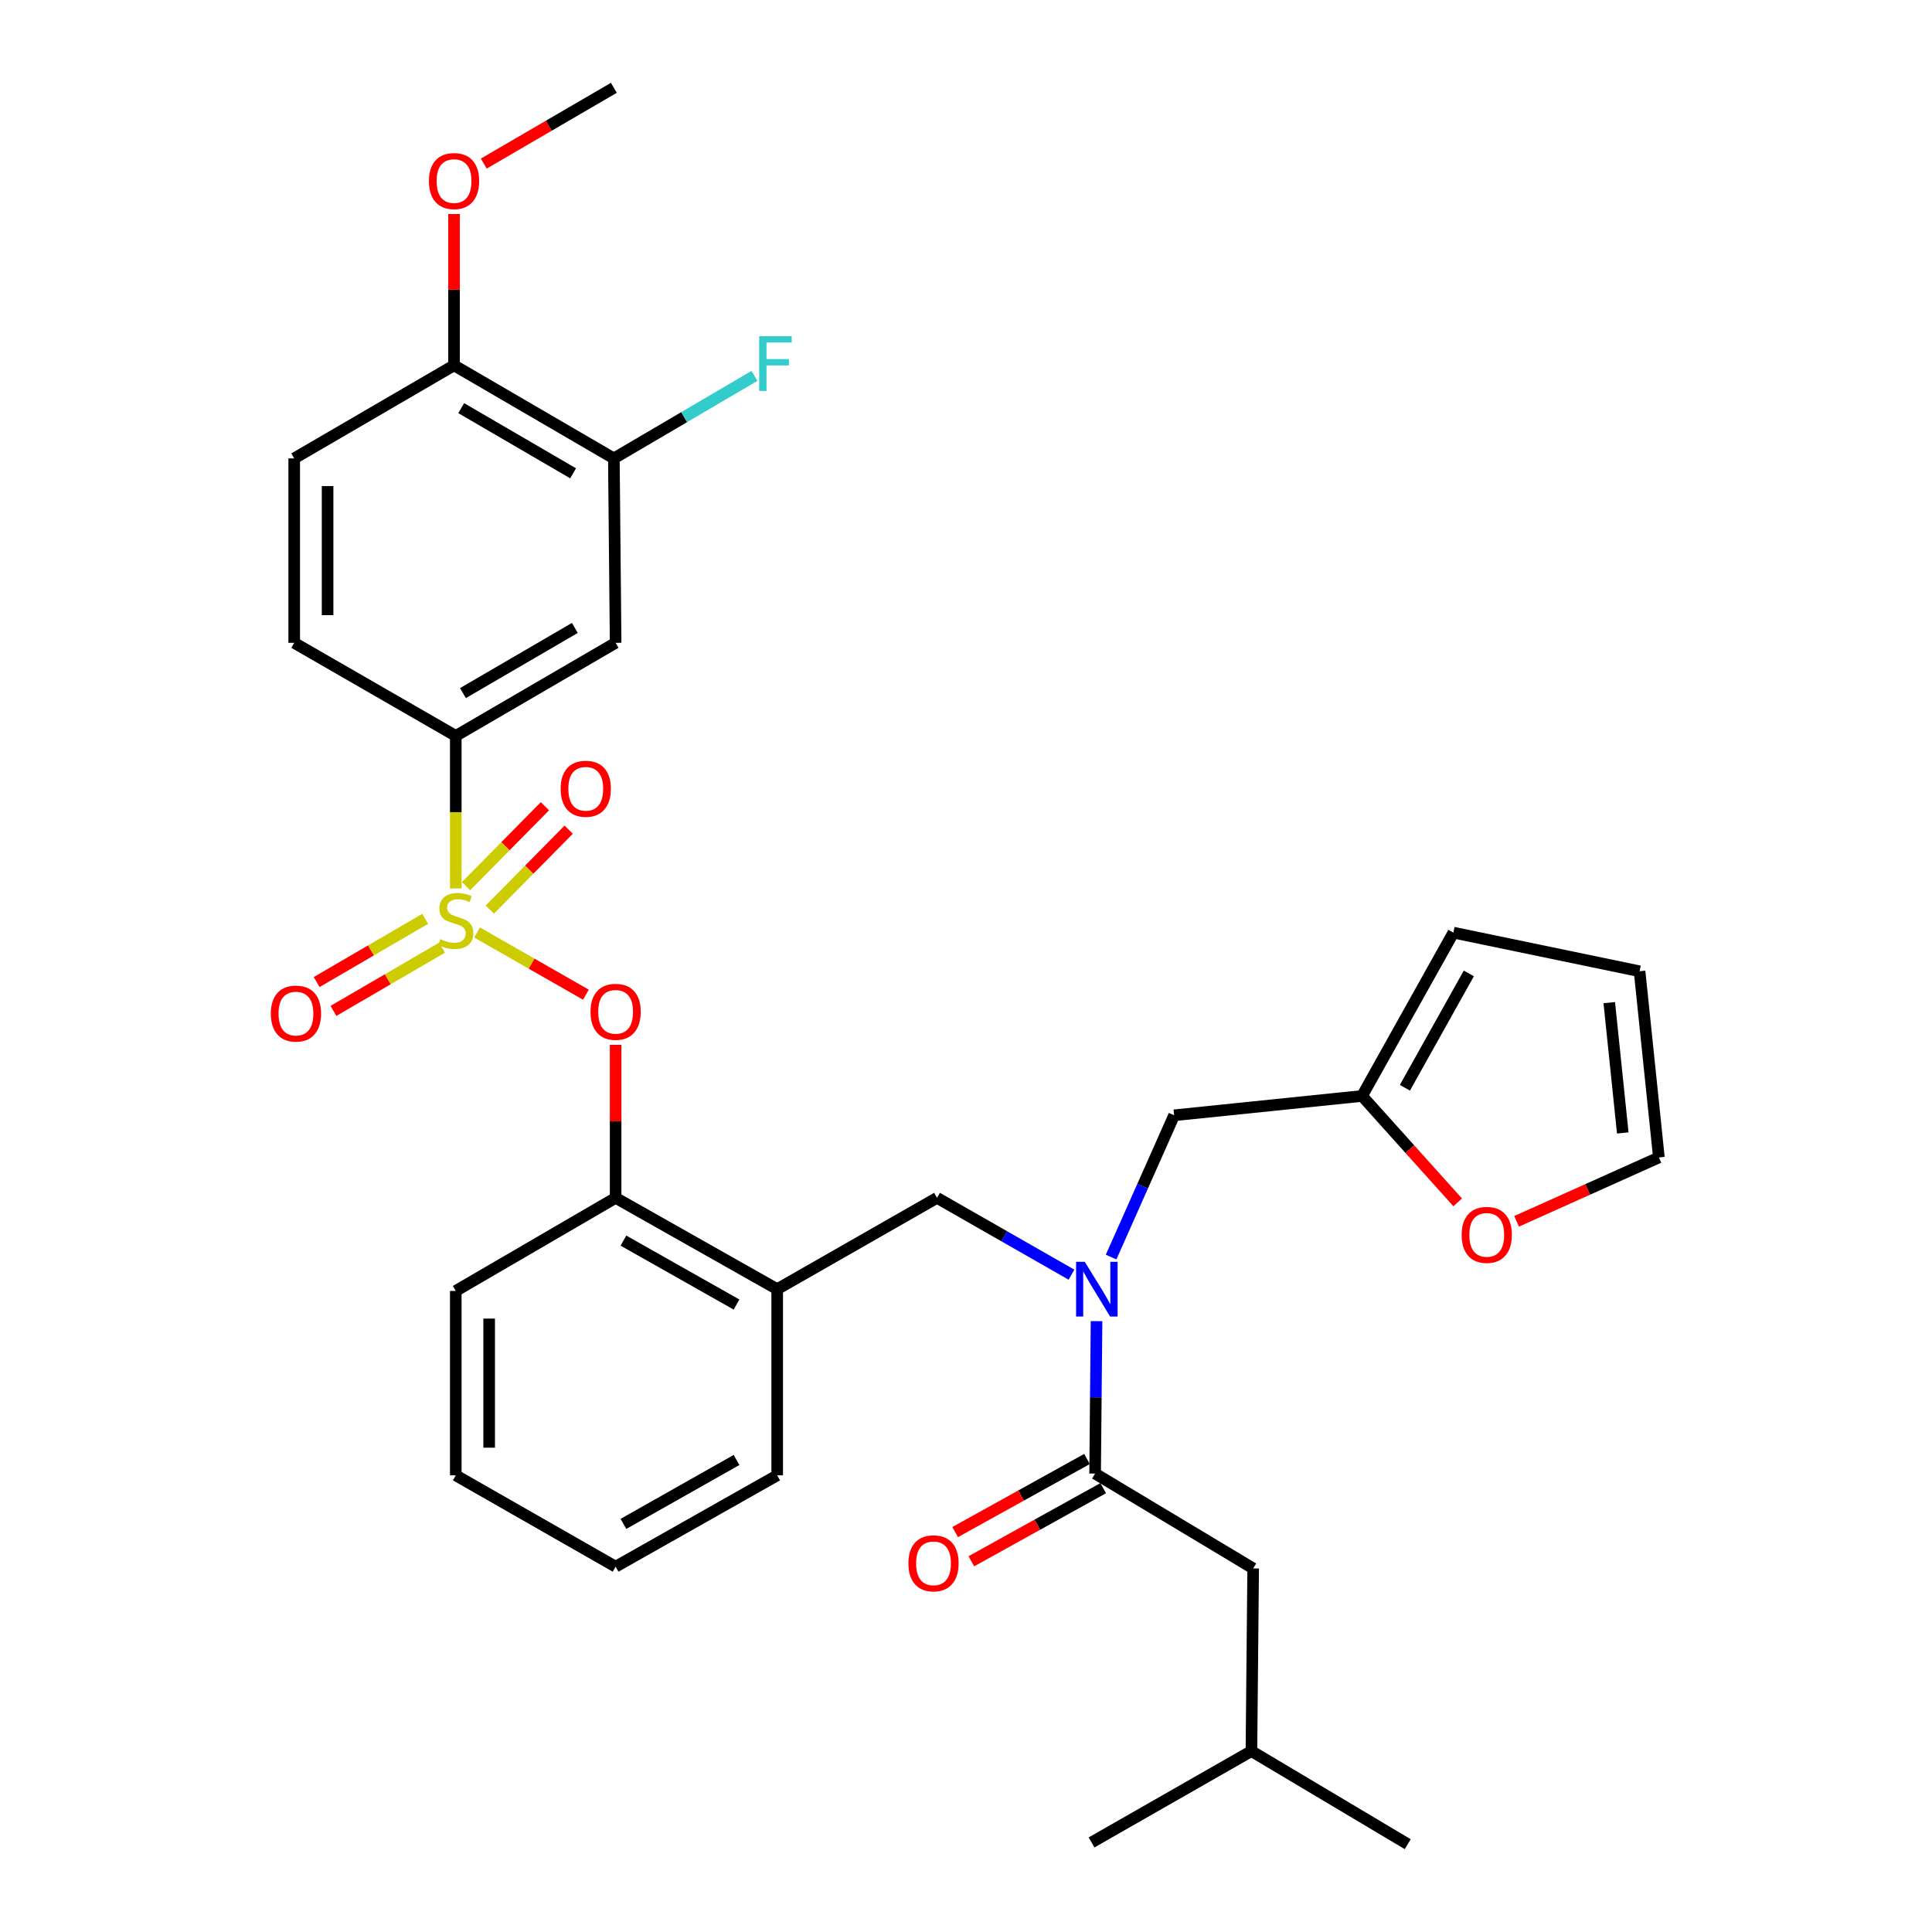 <?xml version='1.0' encoding='iso-8859-1'?>
<svg version='1.1' baseProfile='full'
              xmlns='http://www.w3.org/2000/svg'
                      xmlns:rdkit='http://www.rdkit.org/xml'
                      xmlns:xlink='http://www.w3.org/1999/xlink'
                  xml:space='preserve'
width='1000px' height='1000px' viewBox='0 0 1000 1000'>
<!-- END OF HEADER -->
<rect style='opacity:1.0;fill:#FFFFFF;stroke:none' width='1000' height='1000' x='0' y='0'> </rect>
<path class='bond-0' d='M 562.634,755.165 L 528.51,774.084' style='fill:none;fill-rule:evenodd;stroke:#000000;stroke-width:6px;stroke-linecap:butt;stroke-linejoin:miter;stroke-opacity:1' />
<path class='bond-0' d='M 528.51,774.084 L 494.387,793.002' style='fill:none;fill-rule:evenodd;stroke:#FF0000;stroke-width:6px;stroke-linecap:butt;stroke-linejoin:miter;stroke-opacity:1' />
<path class='bond-0' d='M 571.012,770.278 L 536.889,789.197' style='fill:none;fill-rule:evenodd;stroke:#000000;stroke-width:6px;stroke-linecap:butt;stroke-linejoin:miter;stroke-opacity:1' />
<path class='bond-0' d='M 536.889,789.197 L 502.765,808.115' style='fill:none;fill-rule:evenodd;stroke:#FF0000;stroke-width:6px;stroke-linecap:butt;stroke-linejoin:miter;stroke-opacity:1' />
<path class='bond-1' d='M 566.823,762.722 L 648.637,811.818' style='fill:none;fill-rule:evenodd;stroke:#000000;stroke-width:6px;stroke-linecap:butt;stroke-linejoin:miter;stroke-opacity:1' />
<path class='bond-2' d='M 566.823,762.722 L 567.196,723.272' style='fill:none;fill-rule:evenodd;stroke:#000000;stroke-width:6px;stroke-linecap:butt;stroke-linejoin:miter;stroke-opacity:1' />
<path class='bond-2' d='M 567.196,723.272 L 567.569,683.822' style='fill:none;fill-rule:evenodd;stroke:#0000FF;stroke-width:6px;stroke-linecap:butt;stroke-linejoin:miter;stroke-opacity:1' />
<path class='bond-3' d='M 485,620.004 L 402.274,667.276' style='fill:none;fill-rule:evenodd;stroke:#000000;stroke-width:6px;stroke-linecap:butt;stroke-linejoin:miter;stroke-opacity:1' />
<path class='bond-4' d='M 485,620.004 L 519.802,639.891' style='fill:none;fill-rule:evenodd;stroke:#000000;stroke-width:6px;stroke-linecap:butt;stroke-linejoin:miter;stroke-opacity:1' />
<path class='bond-4' d='M 519.802,639.891 L 554.603,659.777' style='fill:none;fill-rule:evenodd;stroke:#0000FF;stroke-width:6px;stroke-linecap:butt;stroke-linejoin:miter;stroke-opacity:1' />
<path class='bond-5' d='M 575.114,650.653 L 591.422,613.963' style='fill:none;fill-rule:evenodd;stroke:#0000FF;stroke-width:6px;stroke-linecap:butt;stroke-linejoin:miter;stroke-opacity:1' />
<path class='bond-5' d='M 591.422,613.963 L 607.73,577.273' style='fill:none;fill-rule:evenodd;stroke:#000000;stroke-width:6px;stroke-linecap:butt;stroke-linejoin:miter;stroke-opacity:1' />
<path class='bond-6' d='M 648.637,811.818 L 647.734,906.362' style='fill:none;fill-rule:evenodd;stroke:#000000;stroke-width:6px;stroke-linecap:butt;stroke-linejoin:miter;stroke-opacity:1' />
<path class='bond-7' d='M 705,567.269 L 729.752,594.812' style='fill:none;fill-rule:evenodd;stroke:#000000;stroke-width:6px;stroke-linecap:butt;stroke-linejoin:miter;stroke-opacity:1' />
<path class='bond-7' d='M 729.752,594.812 L 754.504,622.355' style='fill:none;fill-rule:evenodd;stroke:#FF0000;stroke-width:6px;stroke-linecap:butt;stroke-linejoin:miter;stroke-opacity:1' />
<path class='bond-8' d='M 705,567.269 L 752.272,482.729' style='fill:none;fill-rule:evenodd;stroke:#000000;stroke-width:6px;stroke-linecap:butt;stroke-linejoin:miter;stroke-opacity:1' />
<path class='bond-8' d='M 727.174,563.022 L 760.264,503.844' style='fill:none;fill-rule:evenodd;stroke:#000000;stroke-width:6px;stroke-linecap:butt;stroke-linejoin:miter;stroke-opacity:1' />
<path class='bond-9' d='M 705,567.269 L 607.73,577.273' style='fill:none;fill-rule:evenodd;stroke:#000000;stroke-width:6px;stroke-linecap:butt;stroke-linejoin:miter;stroke-opacity:1' />
<path class='bond-10' d='M 784.984,632.157 L 821.809,615.626' style='fill:none;fill-rule:evenodd;stroke:#FF0000;stroke-width:6px;stroke-linecap:butt;stroke-linejoin:miter;stroke-opacity:1' />
<path class='bond-10' d='M 821.809,615.626 L 858.634,599.094' style='fill:none;fill-rule:evenodd;stroke:#000000;stroke-width:6px;stroke-linecap:butt;stroke-linejoin:miter;stroke-opacity:1' />
<path class='bond-11' d='M 318.646,810.906 L 402.274,763.634' style='fill:none;fill-rule:evenodd;stroke:#000000;stroke-width:6px;stroke-linecap:butt;stroke-linejoin:miter;stroke-opacity:1' />
<path class='bond-11' d='M 322.686,788.771 L 381.226,755.681' style='fill:none;fill-rule:evenodd;stroke:#000000;stroke-width:6px;stroke-linecap:butt;stroke-linejoin:miter;stroke-opacity:1' />
<path class='bond-12' d='M 318.646,810.906 L 235.91,763.634' style='fill:none;fill-rule:evenodd;stroke:#000000;stroke-width:6px;stroke-linecap:butt;stroke-linejoin:miter;stroke-opacity:1' />
<path class='bond-13' d='M 402.274,763.634 L 402.274,667.276' style='fill:none;fill-rule:evenodd;stroke:#000000;stroke-width:6px;stroke-linecap:butt;stroke-linejoin:miter;stroke-opacity:1' />
<path class='bond-14' d='M 402.274,667.276 L 318.646,620.004' style='fill:none;fill-rule:evenodd;stroke:#000000;stroke-width:6px;stroke-linecap:butt;stroke-linejoin:miter;stroke-opacity:1' />
<path class='bond-14' d='M 381.226,675.228 L 322.686,642.138' style='fill:none;fill-rule:evenodd;stroke:#000000;stroke-width:6px;stroke-linecap:butt;stroke-linejoin:miter;stroke-opacity:1' />
<path class='bond-15' d='M 318.646,620.004 L 235.91,668.178' style='fill:none;fill-rule:evenodd;stroke:#000000;stroke-width:6px;stroke-linecap:butt;stroke-linejoin:miter;stroke-opacity:1' />
<path class='bond-16' d='M 318.646,620.004 L 318.646,580.404' style='fill:none;fill-rule:evenodd;stroke:#000000;stroke-width:6px;stroke-linecap:butt;stroke-linejoin:miter;stroke-opacity:1' />
<path class='bond-16' d='M 318.646,580.404 L 318.646,540.805' style='fill:none;fill-rule:evenodd;stroke:#FF0000;stroke-width:6px;stroke-linecap:butt;stroke-linejoin:miter;stroke-opacity:1' />
<path class='bond-17' d='M 235.91,668.178 L 235.91,763.634' style='fill:none;fill-rule:evenodd;stroke:#000000;stroke-width:6px;stroke-linecap:butt;stroke-linejoin:miter;stroke-opacity:1' />
<path class='bond-17' d='M 253.191,682.496 L 253.191,749.315' style='fill:none;fill-rule:evenodd;stroke:#000000;stroke-width:6px;stroke-linecap:butt;stroke-linejoin:miter;stroke-opacity:1' />
<path class='bond-18' d='M 235.008,189.094 L 317.734,237.278' style='fill:none;fill-rule:evenodd;stroke:#000000;stroke-width:6px;stroke-linecap:butt;stroke-linejoin:miter;stroke-opacity:1' />
<path class='bond-18' d='M 238.719,211.254 L 296.627,244.983' style='fill:none;fill-rule:evenodd;stroke:#000000;stroke-width:6px;stroke-linecap:butt;stroke-linejoin:miter;stroke-opacity:1' />
<path class='bond-19' d='M 235.008,189.094 L 152.282,237.278' style='fill:none;fill-rule:evenodd;stroke:#000000;stroke-width:6px;stroke-linecap:butt;stroke-linejoin:miter;stroke-opacity:1' />
<path class='bond-20' d='M 235.008,189.094 L 235.008,149.94' style='fill:none;fill-rule:evenodd;stroke:#000000;stroke-width:6px;stroke-linecap:butt;stroke-linejoin:miter;stroke-opacity:1' />
<path class='bond-20' d='M 235.008,149.94 L 235.008,110.785' style='fill:none;fill-rule:evenodd;stroke:#FF0000;stroke-width:6px;stroke-linecap:butt;stroke-linejoin:miter;stroke-opacity:1' />
<path class='bond-21' d='M 317.734,237.278 L 318.646,332.724' style='fill:none;fill-rule:evenodd;stroke:#000000;stroke-width:6px;stroke-linecap:butt;stroke-linejoin:miter;stroke-opacity:1' />
<path class='bond-22' d='M 317.734,237.278 L 354.13,215.913' style='fill:none;fill-rule:evenodd;stroke:#000000;stroke-width:6px;stroke-linecap:butt;stroke-linejoin:miter;stroke-opacity:1' />
<path class='bond-22' d='M 354.13,215.913 L 390.527,194.548' style='fill:none;fill-rule:evenodd;stroke:#33CCCC;stroke-width:6px;stroke-linecap:butt;stroke-linejoin:miter;stroke-opacity:1' />
<path class='bond-23' d='M 318.646,332.724 L 235.91,380.908' style='fill:none;fill-rule:evenodd;stroke:#000000;stroke-width:6px;stroke-linecap:butt;stroke-linejoin:miter;stroke-opacity:1' />
<path class='bond-23' d='M 297.539,325.019 L 239.624,358.748' style='fill:none;fill-rule:evenodd;stroke:#000000;stroke-width:6px;stroke-linecap:butt;stroke-linejoin:miter;stroke-opacity:1' />
<path class='bond-24' d='M 235.91,380.908 L 152.282,332.724' style='fill:none;fill-rule:evenodd;stroke:#000000;stroke-width:6px;stroke-linecap:butt;stroke-linejoin:miter;stroke-opacity:1' />
<path class='bond-25' d='M 235.91,380.908 L 235.91,420.383' style='fill:none;fill-rule:evenodd;stroke:#000000;stroke-width:6px;stroke-linecap:butt;stroke-linejoin:miter;stroke-opacity:1' />
<path class='bond-25' d='M 235.91,420.383 L 235.91,459.858' style='fill:none;fill-rule:evenodd;stroke:#CCCC00;stroke-width:6px;stroke-linecap:butt;stroke-linejoin:miter;stroke-opacity:1' />
<path class='bond-26' d='M 152.282,332.724 L 152.282,237.278' style='fill:none;fill-rule:evenodd;stroke:#000000;stroke-width:6px;stroke-linecap:butt;stroke-linejoin:miter;stroke-opacity:1' />
<path class='bond-26' d='M 169.563,318.407 L 169.563,251.595' style='fill:none;fill-rule:evenodd;stroke:#000000;stroke-width:6px;stroke-linecap:butt;stroke-linejoin:miter;stroke-opacity:1' />
<path class='bond-27' d='M 303.263,514.847 L 275.096,498.754' style='fill:none;fill-rule:evenodd;stroke:#FF0000;stroke-width:6px;stroke-linecap:butt;stroke-linejoin:miter;stroke-opacity:1' />
<path class='bond-27' d='M 275.096,498.754 L 246.93,482.66' style='fill:none;fill-rule:evenodd;stroke:#CCCC00;stroke-width:6px;stroke-linecap:butt;stroke-linejoin:miter;stroke-opacity:1' />
<path class='bond-28' d='M 220.088,475.581 L 191.993,491.945' style='fill:none;fill-rule:evenodd;stroke:#CCCC00;stroke-width:6px;stroke-linecap:butt;stroke-linejoin:miter;stroke-opacity:1' />
<path class='bond-28' d='M 191.993,491.945 L 163.897,508.309' style='fill:none;fill-rule:evenodd;stroke:#FF0000;stroke-width:6px;stroke-linecap:butt;stroke-linejoin:miter;stroke-opacity:1' />
<path class='bond-28' d='M 228.786,490.513 L 200.69,506.877' style='fill:none;fill-rule:evenodd;stroke:#CCCC00;stroke-width:6px;stroke-linecap:butt;stroke-linejoin:miter;stroke-opacity:1' />
<path class='bond-28' d='M 200.69,506.877 L 172.595,523.242' style='fill:none;fill-rule:evenodd;stroke:#FF0000;stroke-width:6px;stroke-linecap:butt;stroke-linejoin:miter;stroke-opacity:1' />
<path class='bond-29' d='M 253.535,470.804 L 273.944,450.121' style='fill:none;fill-rule:evenodd;stroke:#CCCC00;stroke-width:6px;stroke-linecap:butt;stroke-linejoin:miter;stroke-opacity:1' />
<path class='bond-29' d='M 273.944,450.121 L 294.353,429.439' style='fill:none;fill-rule:evenodd;stroke:#FF0000;stroke-width:6px;stroke-linecap:butt;stroke-linejoin:miter;stroke-opacity:1' />
<path class='bond-29' d='M 241.235,458.667 L 261.644,437.984' style='fill:none;fill-rule:evenodd;stroke:#CCCC00;stroke-width:6px;stroke-linecap:butt;stroke-linejoin:miter;stroke-opacity:1' />
<path class='bond-29' d='M 261.644,437.984 L 282.053,417.301' style='fill:none;fill-rule:evenodd;stroke:#FF0000;stroke-width:6px;stroke-linecap:butt;stroke-linejoin:miter;stroke-opacity:1' />
<path class='bond-30' d='M 250.401,84.672 L 284.067,65.064' style='fill:none;fill-rule:evenodd;stroke:#FF0000;stroke-width:6px;stroke-linecap:butt;stroke-linejoin:miter;stroke-opacity:1' />
<path class='bond-30' d='M 284.067,65.064 L 317.734,45.455' style='fill:none;fill-rule:evenodd;stroke:#000000;stroke-width:6px;stroke-linecap:butt;stroke-linejoin:miter;stroke-opacity:1' />
<path class='bond-31' d='M 752.272,482.729 L 848.64,502.726' style='fill:none;fill-rule:evenodd;stroke:#000000;stroke-width:6px;stroke-linecap:butt;stroke-linejoin:miter;stroke-opacity:1' />
<path class='bond-32' d='M 858.634,599.094 L 848.64,502.726' style='fill:none;fill-rule:evenodd;stroke:#000000;stroke-width:6px;stroke-linecap:butt;stroke-linejoin:miter;stroke-opacity:1' />
<path class='bond-32' d='M 839.946,586.422 L 832.951,518.964' style='fill:none;fill-rule:evenodd;stroke:#000000;stroke-width:6px;stroke-linecap:butt;stroke-linejoin:miter;stroke-opacity:1' />
<path class='bond-33' d='M 647.734,906.362 L 728.636,954.545' style='fill:none;fill-rule:evenodd;stroke:#000000;stroke-width:6px;stroke-linecap:butt;stroke-linejoin:miter;stroke-opacity:1' />
<path class='bond-34' d='M 647.734,906.362 L 564.999,953.633' style='fill:none;fill-rule:evenodd;stroke:#000000;stroke-width:6px;stroke-linecap:butt;stroke-linejoin:miter;stroke-opacity:1' />
<path  class='atom-2' d='M 561.465 653.116
L 570.745 668.116
Q 571.665 669.596, 573.145 672.276
Q 574.625 674.956, 574.705 675.116
L 574.705 653.116
L 578.465 653.116
L 578.465 681.436
L 574.585 681.436
L 564.625 665.036
Q 563.465 663.116, 562.225 660.916
Q 561.025 658.716, 560.665 658.036
L 560.665 681.436
L 556.985 681.436
L 556.985 653.116
L 561.465 653.116
' fill='#0000FF'/>
<path  class='atom-3' d='M 470.185 809.171
Q 470.185 802.371, 473.545 798.571
Q 476.905 794.771, 483.185 794.771
Q 489.465 794.771, 492.825 798.571
Q 496.185 802.371, 496.185 809.171
Q 496.185 816.051, 492.785 819.971
Q 489.385 823.851, 483.185 823.851
Q 476.945 823.851, 473.545 819.971
Q 470.185 816.091, 470.185 809.171
M 483.185 820.651
Q 487.505 820.651, 489.825 817.771
Q 492.185 814.851, 492.185 809.171
Q 492.185 803.611, 489.825 800.811
Q 487.505 797.971, 483.185 797.971
Q 478.865 797.971, 476.505 800.771
Q 474.185 803.571, 474.185 809.171
Q 474.185 814.891, 476.505 817.771
Q 478.865 820.651, 483.185 820.651
' fill='#FF0000'/>
<path  class='atom-6' d='M 756.543 639.169
Q 756.543 632.369, 759.903 628.569
Q 763.263 624.769, 769.543 624.769
Q 775.823 624.769, 779.183 628.569
Q 782.543 632.369, 782.543 639.169
Q 782.543 646.049, 779.143 649.969
Q 775.743 653.849, 769.543 653.849
Q 763.303 653.849, 759.903 649.969
Q 756.543 646.089, 756.543 639.169
M 769.543 650.649
Q 773.863 650.649, 776.183 647.769
Q 778.543 644.849, 778.543 639.169
Q 778.543 633.609, 776.183 630.809
Q 773.863 627.969, 769.543 627.969
Q 765.223 627.969, 762.863 630.769
Q 760.543 633.569, 760.543 639.169
Q 760.543 644.889, 762.863 647.769
Q 765.223 650.649, 769.543 650.649
' fill='#FF0000'/>
<path  class='atom-18' d='M 305.646 523.716
Q 305.646 516.916, 309.006 513.116
Q 312.366 509.316, 318.646 509.316
Q 324.926 509.316, 328.286 513.116
Q 331.646 516.916, 331.646 523.716
Q 331.646 530.596, 328.246 534.516
Q 324.846 538.396, 318.646 538.396
Q 312.406 538.396, 309.006 534.516
Q 305.646 530.636, 305.646 523.716
M 318.646 535.196
Q 322.966 535.196, 325.286 532.316
Q 327.646 529.396, 327.646 523.716
Q 327.646 518.156, 325.286 515.356
Q 322.966 512.516, 318.646 512.516
Q 314.326 512.516, 311.966 515.316
Q 309.646 518.116, 309.646 523.716
Q 309.646 529.436, 311.966 532.316
Q 314.326 535.196, 318.646 535.196
' fill='#FF0000'/>
<path  class='atom-19' d='M 227.91 486.084
Q 228.23 486.204, 229.55 486.764
Q 230.87 487.324, 232.31 487.684
Q 233.79 488.004, 235.23 488.004
Q 237.91 488.004, 239.47 486.724
Q 241.03 485.404, 241.03 483.124
Q 241.03 481.564, 240.23 480.604
Q 239.47 479.644, 238.27 479.124
Q 237.07 478.604, 235.07 478.004
Q 232.55 477.244, 231.03 476.524
Q 229.55 475.804, 228.47 474.284
Q 227.43 472.764, 227.43 470.204
Q 227.43 466.644, 229.83 464.444
Q 232.27 462.244, 237.07 462.244
Q 240.35 462.244, 244.07 463.804
L 243.15 466.884
Q 239.75 465.484, 237.19 465.484
Q 234.43 465.484, 232.91 466.644
Q 231.39 467.764, 231.43 469.724
Q 231.43 471.244, 232.19 472.164
Q 232.99 473.084, 234.11 473.604
Q 235.27 474.124, 237.19 474.724
Q 239.75 475.524, 241.27 476.324
Q 242.79 477.124, 243.87 478.764
Q 244.99 480.364, 244.99 483.124
Q 244.99 487.044, 242.35 489.164
Q 239.75 491.244, 235.39 491.244
Q 232.87 491.244, 230.95 490.684
Q 229.07 490.164, 226.83 489.244
L 227.91 486.084
' fill='#CCCC00'/>
<path  class='atom-20' d='M 140.184 524.628
Q 140.184 517.828, 143.544 514.028
Q 146.904 510.228, 153.184 510.228
Q 159.464 510.228, 162.824 514.028
Q 166.184 517.828, 166.184 524.628
Q 166.184 531.508, 162.784 535.428
Q 159.384 539.308, 153.184 539.308
Q 146.944 539.308, 143.544 535.428
Q 140.184 531.548, 140.184 524.628
M 153.184 536.108
Q 157.504 536.108, 159.824 533.228
Q 162.184 530.308, 162.184 524.628
Q 162.184 519.068, 159.824 516.268
Q 157.504 513.428, 153.184 513.428
Q 148.864 513.428, 146.504 516.228
Q 144.184 519.028, 144.184 524.628
Q 144.184 530.348, 146.504 533.228
Q 148.864 536.108, 153.184 536.108
' fill='#FF0000'/>
<path  class='atom-21' d='M 290.189 408.263
Q 290.189 401.463, 293.549 397.663
Q 296.909 393.863, 303.189 393.863
Q 309.469 393.863, 312.829 397.663
Q 316.189 401.463, 316.189 408.263
Q 316.189 415.143, 312.789 419.063
Q 309.389 422.943, 303.189 422.943
Q 296.949 422.943, 293.549 419.063
Q 290.189 415.183, 290.189 408.263
M 303.189 419.743
Q 307.509 419.743, 309.829 416.863
Q 312.189 413.943, 312.189 408.263
Q 312.189 402.703, 309.829 399.903
Q 307.509 397.063, 303.189 397.063
Q 298.869 397.063, 296.509 399.863
Q 294.189 402.663, 294.189 408.263
Q 294.189 413.983, 296.509 416.863
Q 298.869 419.743, 303.189 419.743
' fill='#FF0000'/>
<path  class='atom-23' d='M 222.008 93.719
Q 222.008 86.918, 225.368 83.118
Q 228.728 79.319, 235.008 79.319
Q 241.288 79.319, 244.648 83.118
Q 248.008 86.918, 248.008 93.719
Q 248.008 100.598, 244.608 104.518
Q 241.208 108.398, 235.008 108.398
Q 228.768 108.398, 225.368 104.518
Q 222.008 100.638, 222.008 93.719
M 235.008 105.198
Q 239.328 105.198, 241.648 102.318
Q 244.008 99.398, 244.008 93.719
Q 244.008 88.159, 241.648 85.359
Q 239.328 82.519, 235.008 82.519
Q 230.688 82.519, 228.328 85.319
Q 226.008 88.118, 226.008 93.719
Q 226.008 99.439, 228.328 102.318
Q 230.688 105.198, 235.008 105.198
' fill='#FF0000'/>
<path  class='atom-32' d='M 392.951 174.022
L 409.791 174.022
L 409.791 177.262
L 396.751 177.262
L 396.751 185.862
L 408.351 185.862
L 408.351 189.142
L 396.751 189.142
L 396.751 202.342
L 392.951 202.342
L 392.951 174.022
' fill='#33CCCC'/>
</svg>
